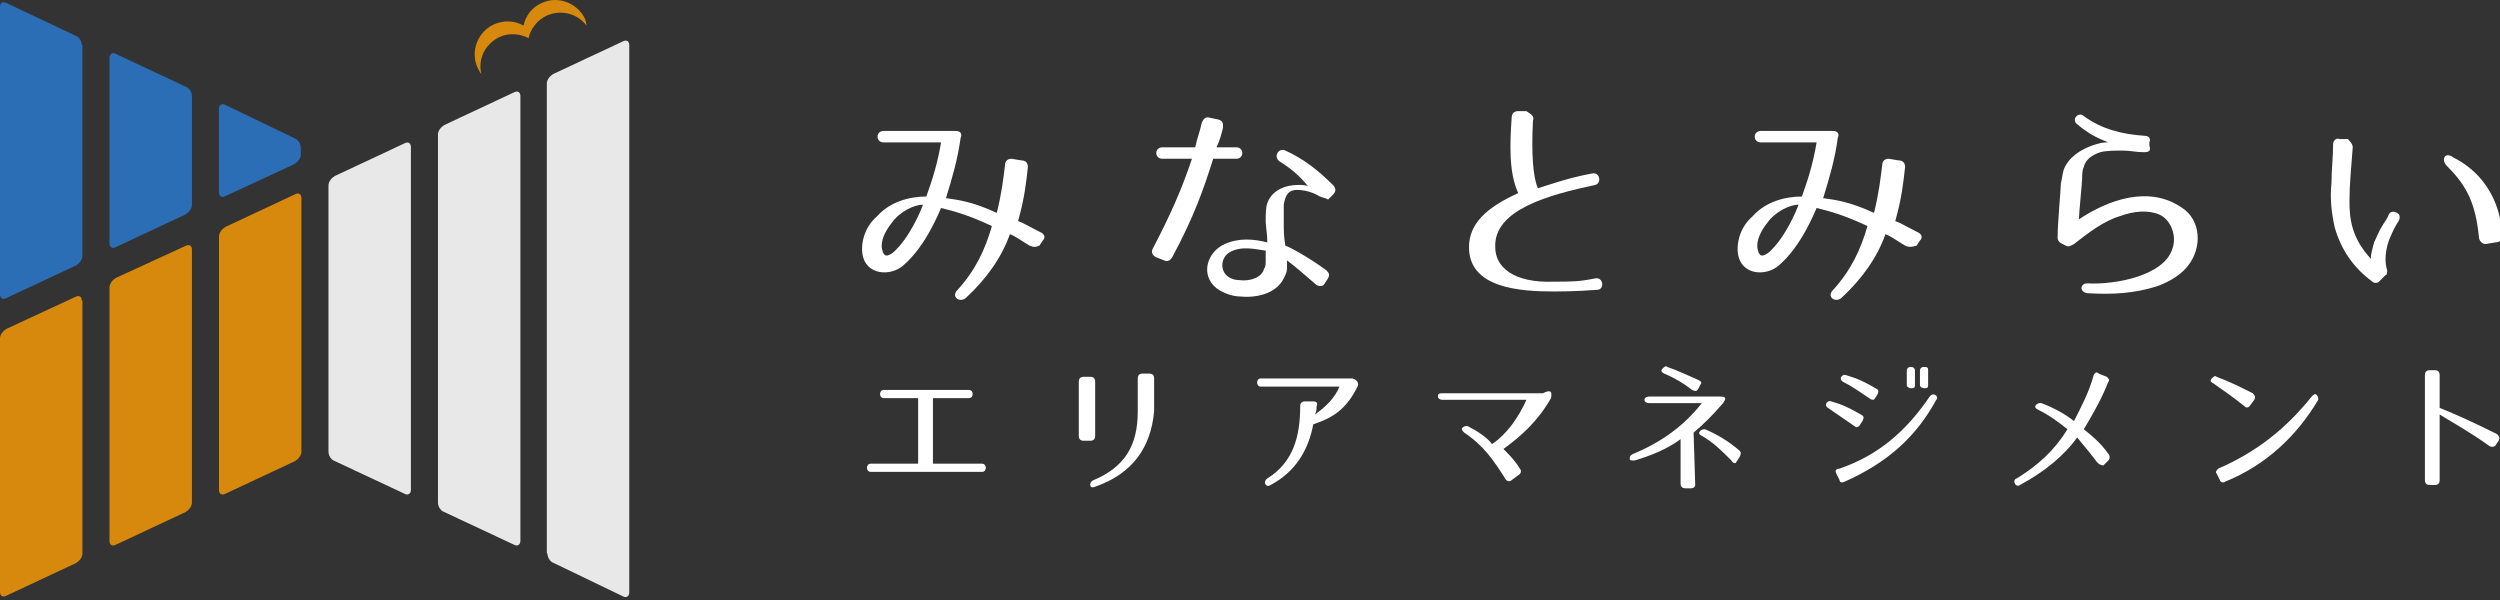 <svg width="250" height="60" viewBox="0 0 250 60" fill="none" xmlns="http://www.w3.org/2000/svg">
<rect x="0" y="0" width="250" height="60" fill="#333333" stroke="none"/>
<g clip-path="url(#clip0_1_12)">
<path d="M22.528 10.49C22.213 10.301 21.898 10.49 21.898 10.867V19.237C21.898 19.614 22.15 19.803 22.528 19.614L29.45 16.405C29.764 16.216 30.079 15.838 30.079 15.461V14.769C30.079 14.391 29.827 13.951 29.45 13.825L22.528 10.49Z" fill="#2C6EB5"/>
<path d="M11.578 5.393C11.264 5.204 10.949 5.393 10.949 5.77V24.334C10.949 24.711 11.201 24.9 11.578 24.711L18.563 21.439C18.878 21.25 19.192 20.873 19.192 20.495V9.609C19.192 9.231 18.941 8.791 18.563 8.665L11.578 5.393Z" fill="#2C6EB5"/>
<path d="M8.18 4.512C8.18 4.134 7.929 3.694 7.551 3.568L0.629 0.296C0.252 0.107 0 0.296 0 0.673V29.431C0 29.808 0.252 29.997 0.629 29.808L7.614 26.536C7.929 26.347 8.243 25.97 8.243 25.592V4.512H8.18Z" fill="#2C6EB5"/>
<path d="M21.898 49.001C21.898 49.378 22.15 49.567 22.528 49.378L29.512 46.106C29.827 45.917 30.142 45.54 30.142 45.162V19.803C30.142 19.425 29.89 19.237 29.512 19.425L22.528 22.698C22.213 22.886 21.898 23.264 21.898 23.641V49.001Z" fill="#D6890D"/>
<path d="M11.578 27.795C11.264 27.983 10.949 28.361 10.949 28.738V54.098C10.949 54.475 11.201 54.664 11.578 54.475L18.563 51.203C18.878 51.014 19.192 50.637 19.192 50.259V24.963C19.192 24.585 18.941 24.396 18.563 24.585L11.578 27.795Z" fill="#D6890D"/>
<path d="M8.18 30.06C8.18 29.682 7.929 29.494 7.551 29.682L0.629 32.892C0.315 33.08 0 33.458 0 33.836V59.195C0 59.572 0.252 59.761 0.629 59.572L7.614 56.3C7.929 56.111 8.243 55.734 8.243 55.356V30.06H8.18Z" fill="#D6890D"/>
<path d="M54.746 55.356C54.746 55.734 54.998 56.174 55.375 56.3L62.297 59.635C62.612 59.824 62.926 59.635 62.926 59.258V4.512C62.926 4.134 62.675 3.945 62.297 4.134L55.312 7.406C54.998 7.595 54.683 7.973 54.683 8.35V55.356H54.746Z" fill="#E8E8E8"/>
<path d="M44.426 12.504C44.111 12.692 43.797 13.07 43.797 13.447V50.259C43.797 50.637 44.048 51.077 44.426 51.203L51.411 54.475C51.725 54.664 52.04 54.475 52.04 54.098V9.609C52.04 9.231 51.788 9.043 51.411 9.231L44.426 12.504Z" fill="#E8E8E8"/>
<path d="M33.477 17.601C33.162 17.789 32.847 18.167 32.847 18.544V45.162C32.847 45.54 33.099 45.98 33.477 46.106L40.462 49.378C40.776 49.567 41.091 49.378 41.091 49.001V14.706C41.091 14.328 40.839 14.139 40.462 14.328L33.477 17.601Z" fill="#E8E8E8"/>
<path d="M49.964 3.694C50.907 3.253 52.04 3.379 52.858 3.82C53.047 2.876 53.739 1.995 54.683 1.554C56.13 0.925 57.766 1.365 58.647 2.561C58.647 2.372 58.584 2.184 58.522 1.932C57.766 0.296 55.816 -0.459 54.18 0.296C53.173 0.736 52.544 1.617 52.355 2.561C51.474 2.058 50.404 1.995 49.397 2.435C47.761 3.19 47.006 5.141 47.761 6.777C47.887 6.966 47.95 7.218 48.139 7.406C47.761 5.896 48.516 4.386 49.964 3.694Z" fill="#D6890D"/>
<path d="M102.959 24.566C102.141 24.076 101.487 23.585 100.99 23.421C100.172 25.718 98.693 27.845 96.566 29.814C95.912 30.305 95.094 29.651 95.748 28.997C97.554 27.027 98.535 24.9 99.19 22.603C96.73 21.458 95.421 21.131 94.106 20.797C93.942 21.124 92.633 24.566 90.336 26.536C89.027 27.681 86.567 27.518 86.24 25.391C86.076 24.082 86.567 22.603 87.712 21.622C89.021 20.149 90.991 19.652 92.633 19.652C93.287 17.846 93.778 16.21 94.106 14.24H88.367C87.549 14.24 87.549 13.095 88.367 13.095H95.578C96.069 13.095 96.232 13.422 96.069 13.749C95.742 16.046 95.251 17.682 94.596 19.816C95.742 19.979 97.22 20.143 99.681 21.288C100.172 19.318 100.335 17.846 100.499 16.531C100.499 16.04 100.826 15.876 101.153 15.876L102.135 16.04C102.626 16.04 102.789 16.367 102.789 16.694C102.626 18.167 102.462 19.809 101.808 22.106C102.299 22.27 103.117 22.761 104.105 23.251C104.432 23.415 104.595 23.742 104.268 24.069L103.941 24.56C103.614 24.724 103.286 24.724 102.959 24.56V24.566ZM88.203 24.894C88.367 25.712 88.694 25.712 89.348 25.221C90.991 23.748 92.136 20.961 92.299 20.464C91.481 20.464 90.003 21.118 89.185 22.27C88.53 23.088 88.039 24.076 88.203 24.894Z" fill="white"/>
<path d="M117.225 25.712C117.061 26.039 116.734 26.203 116.407 26.039L115.589 25.712C115.261 25.548 115.098 25.221 115.261 24.894C117.067 21.452 118.213 18.828 119.194 15.876H116.243C115.425 15.876 115.425 14.731 116.243 14.731H119.521C119.685 13.913 120.012 13.089 120.176 12.271C120.339 11.943 120.503 11.616 120.994 11.78L121.812 11.943C122.303 12.107 122.303 12.271 122.303 12.761C122.139 13.416 121.976 14.07 121.648 14.731H123.618C124.436 14.731 124.436 15.876 123.618 15.876H121.321C120.339 18.991 119.352 21.779 117.225 25.712ZM131.981 19.646C131.163 19.155 130.338 18.991 129.684 18.991C128.866 18.991 128.539 19.482 128.375 20.464V22.27C128.375 22.924 128.375 23.742 128.539 24.566C129.03 24.73 130.836 25.712 132.635 27.027C132.963 27.354 132.963 27.518 132.799 27.845L132.472 28.336C132.308 28.663 131.981 28.663 131.654 28.499C130.345 27.354 129.357 26.53 128.702 26.039V26.857C128.702 27.184 128.539 27.511 128.375 27.839C127.557 29.481 125.424 29.808 123.951 29.645C123.297 29.645 122.309 29.317 121.655 28.827C120.012 27.518 120.673 25.221 122.473 24.403C123.945 23.748 125.424 23.912 126.733 24.239C126.733 23.421 126.569 22.597 126.569 22.106C126.569 21.452 126.569 20.797 126.733 20.3C127.224 18.991 128.539 18.494 129.848 18.494C130.175 18.494 130.666 18.494 130.829 18.658C130.175 17.84 129.357 17.015 128.042 16.197C127.224 15.706 127.878 14.725 128.532 15.052C130.338 15.87 131.811 17.022 133.29 18.494C133.617 18.821 133.617 19.148 133.29 19.476L132.799 19.966C132.635 19.803 132.308 19.803 131.981 19.639V19.646ZM122.964 25.221C122.145 25.712 121.982 26.863 122.636 27.518C122.964 27.845 123.454 28.009 123.945 28.009C125.09 28.172 126.242 27.681 126.406 26.863C126.569 26.7 126.569 26.372 126.569 26.045V25.064C125.424 24.9 124.109 24.573 122.964 25.227V25.221Z" fill="white"/>
<path d="M153.294 12.101C153.13 15.379 153.294 17.676 153.785 18.821C154.93 18.494 156.572 17.84 159.196 17.349C160.015 17.185 160.178 18.33 159.524 18.494C154.93 19.476 149.361 20.954 149.525 24.724C149.525 26.693 151.331 28.329 155.427 28.166C157.233 28.166 157.888 28.166 159.524 27.839C160.342 27.675 160.505 28.984 159.687 28.984C157.554 29.148 155.754 29.148 155.427 29.148C151.985 29.148 146.901 28.82 146.901 24.724C146.901 22.427 148.543 20.791 151.822 19.312C150.84 17.179 151.003 14.228 151.167 11.767C151.167 11.276 151.494 11.113 151.822 11.113H152.64C153.13 11.44 153.458 11.604 153.294 12.094V12.101Z" fill="white"/>
<path d="M190.515 24.566C189.697 24.076 189.042 23.585 188.545 23.421C187.727 25.718 186.249 27.845 184.122 29.814C183.467 30.305 182.649 29.651 183.304 28.997C185.11 27.027 186.091 24.9 186.746 22.603C184.285 21.458 182.976 21.131 181.661 20.797C181.498 21.124 180.189 24.566 177.892 26.536C176.583 27.681 174.123 27.518 173.795 25.391C173.632 24.082 174.123 22.603 175.268 21.622C176.577 20.149 178.546 19.652 180.189 19.652C180.843 17.846 181.334 16.21 181.661 14.24H176.086C175.268 14.24 175.268 13.095 176.086 13.095H183.297C183.788 13.095 183.952 13.422 183.788 13.749C183.461 16.046 182.97 17.682 182.316 19.816C183.461 19.979 184.94 20.143 187.4 21.288C187.891 19.318 188.055 17.846 188.218 16.531C188.218 16.04 188.545 15.876 188.873 15.876L189.854 16.04C190.345 16.04 190.509 16.367 190.509 16.694C190.345 18.167 190.181 19.809 189.527 22.106C190.018 22.27 190.836 22.761 191.824 23.251C192.151 23.415 192.315 23.742 191.987 24.069L191.66 24.56C191.169 24.724 190.842 24.724 190.515 24.56V24.566ZM175.759 24.894C175.922 25.712 176.25 25.712 176.904 25.221C178.546 23.748 179.692 20.961 179.855 20.464C179.037 20.464 177.558 21.118 176.74 22.27C176.086 23.088 175.595 24.076 175.759 24.894Z" fill="white"/>
<path d="M214.452 15.222C213.634 15.222 212.98 15.058 212.319 15.058C211.501 15.058 210.677 15.058 210.022 15.222C209.04 15.549 208.55 16.04 208.38 16.694C208.216 17.022 208.216 17.512 208.216 17.84C208.216 18.167 207.889 21.445 207.889 21.936C210.84 19.966 214.937 18.494 218.215 20.791C220.021 21.936 220.348 24.724 218.706 26.693C217.888 27.675 216.573 28.336 215.591 28.663C213.458 29.317 211.331 29.481 208.707 29.317C207.889 29.154 208.052 28.336 208.707 28.336C211.658 28.499 216.415 27.518 217.233 24.894C217.724 23.585 217.07 21.942 215.925 21.452C214.779 20.961 213.301 21.124 211.992 21.615C210.349 22.106 208.877 23.258 207.398 24.403C207.071 24.566 206.907 24.73 206.58 24.566L206.253 24.403C205.926 24.239 205.762 24.076 205.762 23.748C205.762 22.276 206.089 18.828 206.089 18.337C206.253 17.682 206.253 17.028 206.58 16.531C207.234 15.386 208.55 14.725 209.695 14.398C210.186 14.234 210.677 14.234 210.84 14.234C209.531 13.743 208.707 13.252 207.725 12.428C207.071 11.937 207.889 11.119 208.38 11.61C210.186 12.919 212.149 13.416 214.446 13.579C214.937 13.579 215.1 13.907 214.937 14.234V14.561C215.1 15.052 214.937 15.216 214.446 15.216L214.452 15.222Z" fill="white"/>
<path d="M235.274 14.725C235.111 16.858 234.947 18.494 234.947 20.136C234.947 21.779 235.111 23.742 237.08 25.875C237.08 25.384 237.244 24.894 237.408 24.233C237.735 23.578 237.898 23.088 238.226 22.59C238.389 22.263 238.716 21.936 238.88 21.445C239.044 21.118 239.371 21.118 239.698 21.282C240.025 21.445 240.025 21.773 239.862 22.1C239.535 22.59 239.207 23.245 238.88 24.069C238.389 25.542 238.553 26.53 238.716 27.021C238.716 27.184 238.717 27.511 238.553 27.511L237.898 28.166C237.735 28.329 237.408 28.329 237.244 28.166C235.438 26.857 234.129 25.051 233.475 22.754C233.148 21.282 232.984 19.803 233.148 18.33C233.148 17.022 233.311 15.706 233.311 14.398C233.311 14.07 233.638 13.743 233.966 13.907H234.784C234.947 14.07 235.274 14.398 235.274 14.725ZM247.897 23.742C247.57 20.464 246.752 18.658 244.783 16.694C244.455 16.367 244.292 16.04 244.455 15.713C244.619 15.386 245.11 15.549 245.273 15.713C249.534 17.846 250.194 21.942 250.194 23.585C250.194 23.912 250.031 24.239 249.54 24.239L248.558 24.403C248.231 24.403 247.904 24.076 247.904 23.748L247.897 23.742Z" fill="white"/>
<path d="M87.058 46.37H91.815V39.813H88.373C87.882 39.813 87.882 38.995 88.373 38.995H96.899C97.39 38.995 97.39 39.813 96.899 39.813H93.294V46.37H98.215C98.705 46.37 98.705 47.188 98.215 47.188H87.064C86.573 47.188 86.573 46.37 87.064 46.37H87.058Z" fill="white"/>
<path d="M108.371 37.68H109.025C109.353 37.68 109.516 37.844 109.516 38.171V43.583C109.516 43.91 109.353 44.074 109.025 44.074H108.371C108.044 44.074 107.88 43.91 107.88 43.583V38.171C107.88 37.844 108.044 37.68 108.371 37.68ZM109.516 48.667C109.189 48.831 109.025 48.667 109.025 48.504C109.025 48.34 109.025 48.176 109.353 48.013C112.467 46.704 113.776 44.571 113.776 41.129V37.85C113.776 37.523 113.94 37.359 114.267 37.359H114.922C115.249 37.359 115.412 37.523 115.412 37.85V41.129C115.085 44.734 113.279 47.358 109.51 48.673L109.516 48.667Z" fill="white"/>
<path d="M135.75 38.662C134.605 40.959 133.29 41.777 131.326 42.431C130.836 45.055 129.52 47.188 127.066 48.497C126.575 48.825 126.248 48.17 126.739 47.843C129.363 46.2 130.018 43.583 130.018 40.632C130.018 40.304 130.181 40.141 130.508 40.141H131.326C131.654 40.141 131.817 40.304 131.654 40.632C131.654 40.959 131.654 41.122 131.49 41.45C132.635 40.632 133.46 39.807 133.95 38.662H126.078C125.588 38.662 125.588 37.844 126.078 37.844H135.259C135.75 38.008 135.914 38.335 135.75 38.662Z" fill="white"/>
<path d="M155.1 39.813C153.791 42.11 152.149 43.583 150.343 44.898C150.997 45.552 151.488 46.043 151.985 46.867C152.149 47.031 152.149 47.358 151.822 47.522L151.167 48.013C151.003 48.176 150.676 48.176 150.513 47.849C149.367 46.043 148.379 44.571 146.416 43.255C146.253 43.092 146.089 42.928 146.253 42.765C146.416 42.601 146.58 42.601 146.743 42.601C147.725 43.092 148.713 43.746 149.204 44.407C150.676 43.425 151.828 41.783 152.646 39.983H144.283C143.956 39.983 143.792 39.82 143.792 39.656C143.792 39.329 143.956 39.329 144.283 39.329H154.282C154.936 39.002 155.264 39.002 155.1 39.82V39.813Z" fill="white"/>
<path d="M169.038 48.831H168.547C168.22 48.831 168.057 48.667 168.057 48.34V43.916C166.748 44.898 165.105 45.559 163.463 46.05C163.136 46.05 162.972 46.05 162.972 45.886C162.972 45.722 162.972 45.559 163.299 45.395C166.087 44.25 168.384 42.607 170.183 40.311H164.935C164.608 40.311 164.445 40.147 164.445 39.983C164.445 39.82 164.608 39.656 164.935 39.656H171.983C172.638 39.656 172.638 39.82 172.31 40.311C171.329 41.456 170.341 42.444 169.359 43.262L169.523 48.51C169.523 48.673 169.359 48.837 169.032 48.837L169.038 48.831ZM169.202 38.995C168.384 38.341 167.559 37.85 166.414 37.353C166.087 37.19 166.087 37.026 166.251 36.862C166.414 36.699 166.578 36.535 166.741 36.699C167.723 37.026 168.711 37.517 169.856 38.008C170.183 38.171 170.183 38.335 170.02 38.498L169.856 38.825C169.693 39.153 169.529 39.153 169.202 38.989V38.995ZM173.135 46.043C172.153 45.062 171.329 44.237 170.183 43.583C169.856 43.419 169.856 43.256 170.02 43.092C170.183 42.928 170.347 42.928 170.511 42.928C171.656 43.419 172.807 44.074 173.953 45.062C174.116 45.225 174.116 45.389 173.953 45.716L173.625 46.207C173.625 46.37 173.298 46.37 173.135 46.043Z" fill="white"/>
<path d="M185.43 42.601C184.449 41.947 183.788 41.456 182.806 40.795C182.316 40.468 182.806 39.977 183.134 40.141C184.279 40.468 184.94 40.795 186.085 41.45C186.412 41.613 186.412 41.777 186.249 42.104L185.921 42.595C185.758 42.758 185.594 42.758 185.43 42.595V42.601ZM183.958 46.861C187.727 45.552 190.515 43.256 192.975 39.65C193.303 39.159 193.957 39.65 193.63 39.977C191.66 43.583 188.873 46.207 184.449 48.176C184.122 48.34 183.958 48.176 183.958 48.013L183.631 47.358C183.467 47.031 183.631 46.867 183.958 46.867V46.861ZM186.909 39.813C185.928 39.159 185.267 38.668 184.285 38.171C183.794 37.844 184.285 37.353 184.612 37.517C185.758 37.844 186.418 38.171 187.564 38.825C187.891 38.989 187.891 39.153 187.727 39.48L187.4 39.971C187.236 39.971 187.073 39.971 186.909 39.807V39.813ZM191.169 38.825C190.842 38.825 190.679 38.662 190.679 38.498V37.026C190.679 36.862 190.842 36.699 191.006 36.699H191.169C191.333 36.699 191.497 36.862 191.497 37.026V38.498C191.497 38.825 191.333 38.825 191.169 38.825ZM192.485 38.825C192.157 38.825 191.994 38.662 191.994 38.498V37.026C191.994 36.862 192.157 36.699 192.321 36.699H192.485C192.812 36.699 192.812 36.862 192.812 37.026V38.498C192.812 38.825 192.648 38.825 192.485 38.825Z" fill="white"/>
<path d="M209.695 46.207C208.713 44.898 208.222 44.401 207.725 43.746C206.416 45.552 204.447 47.188 201.986 48.504C201.823 48.667 201.496 48.504 201.496 48.34C201.332 48.176 201.496 47.849 201.659 47.849C203.792 46.54 205.428 45.062 206.744 42.928C205.926 42.274 205.101 41.62 203.792 40.959C203.465 40.795 203.465 40.632 203.629 40.468C203.792 40.304 203.956 40.304 204.12 40.304C205.428 40.795 206.58 41.45 207.398 42.11C208.052 40.801 208.871 39.323 209.368 37.517C209.531 37.19 209.695 37.19 209.858 37.353L210.677 37.68C210.84 37.844 211.004 38.008 210.84 38.171C210.186 39.813 209.368 41.286 208.38 42.928C209.198 43.583 210.022 44.237 210.84 45.389C211.004 45.552 211.004 45.88 210.84 46.043L210.349 46.534C210.022 46.534 209.858 46.37 209.695 46.207Z" fill="white"/>
<path d="M224.451 40.632C223.469 39.813 222.482 39.159 221.336 38.335C221.009 38.171 221.009 38.008 221.173 37.844C221.336 37.68 221.5 37.517 221.663 37.68C222.972 38.171 223.96 38.662 225.269 39.323C225.433 39.486 225.596 39.65 225.433 39.977L224.942 40.632C224.778 40.795 224.615 40.795 224.451 40.632ZM221.827 46.861C225.596 45.219 228.548 42.928 231.172 39.65C231.335 39.486 231.499 39.323 231.662 39.486C231.826 39.65 231.826 39.813 231.826 39.977C229.693 43.583 226.578 46.534 222.482 48.176C222.318 48.34 221.991 48.176 221.991 48.013L221.663 47.358C221.5 47.195 221.663 47.031 221.827 46.867V46.861Z" fill="white"/>
<path d="M248.885 44.564C247.079 43.256 245.28 42.268 243.965 41.45V48.007C243.965 48.334 243.801 48.497 243.474 48.497H242.983C242.656 48.497 242.492 48.334 242.492 48.007V37.51C242.492 37.183 242.656 37.02 242.983 37.02H243.474C243.801 37.02 243.965 37.183 243.965 37.51V40.789C245.607 41.443 247.407 42.261 249.703 43.413C249.867 43.577 250.031 43.74 249.867 44.067L249.54 44.558C249.376 44.722 249.049 44.722 248.885 44.558V44.564Z" fill="white"/>
</g>
<defs>
<clipPath id="clip0_1_12">
<rect width="250" height="59.705" fill="white"/>
</clipPath>
</defs>
</svg>
